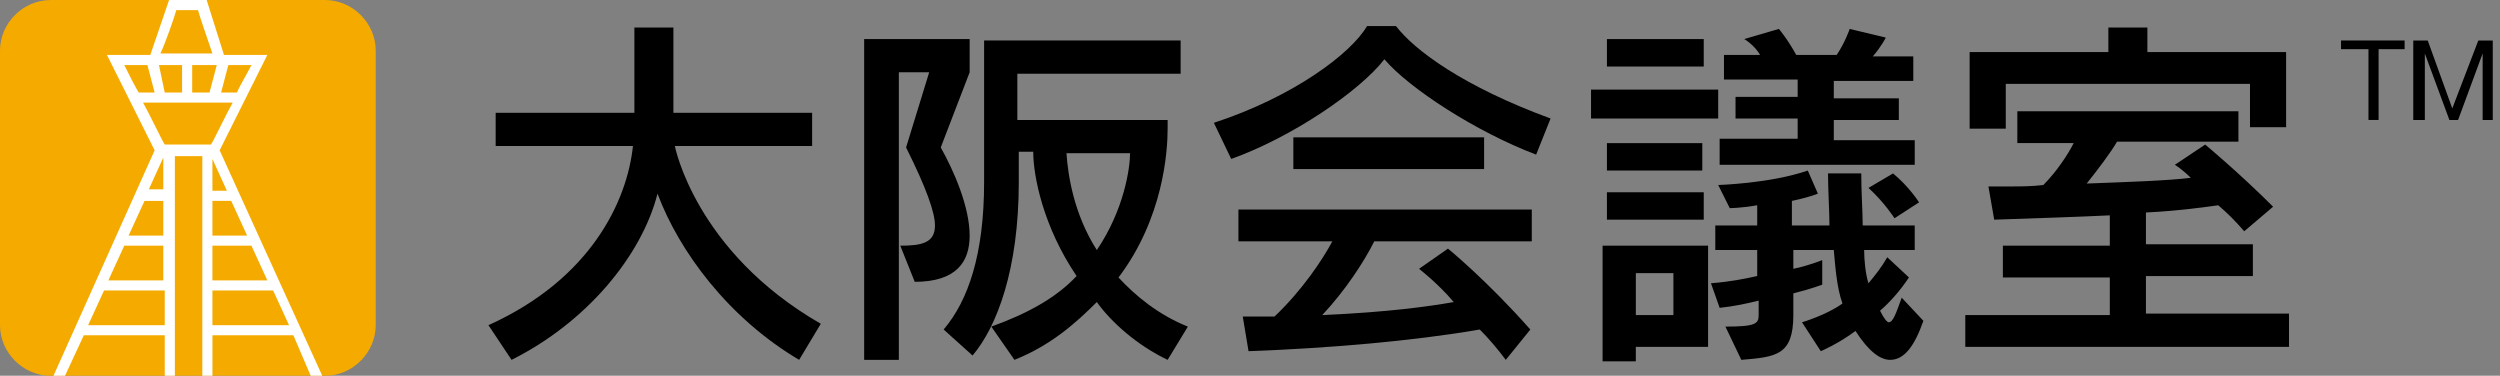 <?xml version="1.0" encoding="utf-8"?>
<!-- Generator: Adobe Illustrator 15.1.0, SVG Export Plug-In . SVG Version: 6.00 Build 0)  -->
<!DOCTYPE svg PUBLIC "-//W3C//DTD SVG 1.1//EN" "http://www.w3.org/Graphics/SVG/1.1/DTD/svg11.dtd">
<svg version="1.1" id="レイヤー_1" xmlns="http://www.w3.org/2000/svg" xmlns:xlink="http://www.w3.org/1999/xlink" x="0px"
	 y="0px" width="173px" height="26px" viewBox="-546.001 513.5 173 26" enable-background="new -546.001 513.5 173 26"
	 xml:space="preserve">
<rect x="-546.001" y="513.5" width="173" height="26" fill="#808080" stroke="none"/>
<g>
	<g>
		<g>
			<g>
				<g>
					<g>
						<path d="M-384.002,516.902v-0.6h4.4v0.6h-1.801v4.9h-0.699v-4.9H-384.002z"/>
						<path d="M-378.002,516.303l1.699,4.699l1.801-4.699h1v5.5h-0.7v-4.602l0,0l-1.7,4.602h-0.6l-1.7-4.602l0,0v4.602h-0.8v-5.5
							H-378.002z"/>
					</g>
				</g>
				<g>
					<path d="M-490.701,538.402c-4.9-2.9-8.3-7.5-9.8-11.5c-1.1,4.301-4.9,8.9-10.1,11.5l-1.6-2.4c7.1-3.199,9.6-8.6,10-12.398h-9.5
						v-2.299h9.6v-5.9h2.7v5.9h9.6v2.299h-9.5c0,0,1.4,7.301,10.1,12.301L-490.701,538.402z"/>
					<path d="M-482.701,533.002l-1-2.5c1.5,0,2.4-0.199,2.4-1.4c0-0.898-0.6-2.6-2-5.398l1.6-5.201h-2.1v19.9h-2.4v-22.199h7.3
						v2.299l-2,5.201c0.9,1.6,2,4.1,2,6.102C-478.901,531.602-479.801,533.002-482.701,533.002z M-465.201,538.402
						c-2.1-1-3.9-2.6-4.9-4c-1.5,1.5-3.2,3-5.7,4l-1.6-2.301c2.5-0.9,4.5-2,5.9-3.5c-2.3-3.398-3-6.898-3-8.6h-1v2.1
						c0,6-1.5,10-3.2,12l-2-1.799c1.7-2,2.8-5.201,2.8-10.201v-9.799h13.6v2.299h-11.3v3.201h10.4c0,0,0,0.199,0,0.6
						c0,1.6-0.3,6.199-3.4,10.301c1.2,1.299,2.8,2.6,4.8,3.398L-465.201,538.402z M-472.201,524.102c0.1,1.5,0.5,4.201,2.1,6.701
						c1.9-2.801,2.3-5.701,2.3-6.701H-472.201z"/>
					<path d="M-439.701,524.201c-4.2-1.6-8.8-4.6-10.5-6.6c-1.7,2.199-6.4,5.398-10.6,6.898l-1.2-2.5
						c5.5-1.799,9.5-4.799,10.6-6.697h2c1.3,1.697,4.7,4.197,10.7,6.398L-439.701,524.201z M-441.802,538.402
						c-0.6-0.801-1.2-1.5-1.8-2.1c-4.6,0.799-10.5,1.299-16,1.5l-0.4-2.4c0.8,0,1.5,0,2.2,0c1.9-1.801,3.3-3.898,4-5.201h-6.5
						v-2.199h20.3v2.199h-10.9c-0.7,1.4-2,3.4-3.6,5.102c4.6-0.201,7.4-0.602,9.1-0.9c-1.1-1.301-2.4-2.301-2.4-2.301l2-1.398
						c0,0,2.7,2.199,5.7,5.6L-441.802,538.402z M-456.501,525.201v-2.199h13.2v2.199H-456.501z"/>
					<path d="M-435.902,521.701v-2h8.8v2H-435.902z M-432.802,537.502v1h-2.3v-8h7.3v7H-432.802z M-434.802,518.102v-1.898h6.7
						v1.898H-434.802z M-434.802,528.701v-1.898h6.7v1.898H-434.802z M-434.802,525.303v-1.9h6.6v1.9H-434.802z M-430.201,532.402
						h-2.6v2.9h2.6V532.402z M-415.202,538.402c-0.7,0-1.5-0.6-2.4-2c-1.2,0.9-2.4,1.4-2.4,1.4l-1.3-2c0,0,1.7-0.5,2.8-1.301
						c-0.4-1.1-0.5-2.6-0.6-3.699h-2.8v1.299c1-0.199,2-0.6,2-0.6v1.699c0,0-0.8,0.301-2,0.602v1.5c0,2.799-1.2,2.898-3.6,3.1
						l-1.1-2.301c2.1,0,2.3-0.199,2.3-0.799v-1c-0.8,0.199-1.7,0.398-2.7,0.5l-0.6-1.701c1.3-0.1,2.3-0.299,3.2-0.5v-1.799h-2.9
						v-1.701h2.9v-1.398c-1.1,0.199-1.9,0.199-1.9,0.199l-0.8-1.6c0,0,3.6-0.102,6.2-1l0.7,1.6c-0.5,0.199-1.3,0.4-1.8,0.5v1.699
						h2.6c0-0.898-0.1-2.5-0.1-3.6h2.3c0,1.301,0.1,2.699,0.1,3.6h3.6v1.701h-3.5c0,0.699,0.1,1.699,0.3,2.299
						c0.5-0.6,0.9-1.1,1.3-1.799l1.5,1.398c-0.6,0.9-1.3,1.701-2,2.301c0.3,0.6,0.5,0.801,0.6,0.801c0.3,0,0.5-0.602,0.9-1.701
						l1.5,1.6C-413.502,537.402-414.201,538.402-415.202,538.402z M-419.102,519.002v1.301h4.5v1.5h-4.5v1.398h5.6v1.701h-13.5
						v-1.801h5.4v-1.4h-4.3v-1.5h4.3v-1.199h-5.1v-1.699h2.5c-0.4-0.701-1.1-1.102-1.1-1.102l2.4-0.699c0,0,0.6,0.699,1.2,1.801h2.8
						c0.6-0.9,0.9-1.801,0.9-1.801l2.5,0.6c0,0-0.3,0.602-0.9,1.301h2.8v1.699h-5.5V519.002L-419.102,519.002z M-414.902,528.602
						c0,0-0.7-1.1-1.8-2.1l1.7-1c1.1,0.9,1.8,2,1.8,2L-414.902,528.602z"/>
					<path d="M-410.002,537.502v-2.199h10v-2.602h-7.4v-2.199h7.4v-2.1c-2,0.1-5.1,0.199-8,0.299l-0.4-2.299c0.5,0,1,0,1.5,0
						c0.7,0,1.5,0,2.3-0.1c0.9-0.9,1.7-2.102,2.1-2.9h-3.9v-2.201h15.3v2.102h-8.4c-0.4,0.699-1.3,1.898-2.1,2.898
						c2.6-0.1,5.7-0.199,7.2-0.398c-0.6-0.602-1.1-0.9-1.1-0.9l2.1-1.4c0,0,2.4,2,4.7,4.301l-2,1.699
						c-0.6-0.699-1.2-1.299-1.8-1.799c-0.7,0.1-2.8,0.398-5,0.5v2.199h7.4v2.199h-7.4v2.6h9.9v2.301H-410.002L-410.002,537.502z
						 M-390.302,522.303v-3h-16.9v3.1h-2.5v-5.301h9.6v-1.699h2.7v1.699h9.6v5.201H-390.302L-390.302,522.303z"/>
				</g>
			</g>
			<g>
				<path fill="#F5AA00" d="M-520.001,536.002c0,1.9-1.6,3.5-3.5,3.5h-19c-1.9,0-3.5-1.6-3.5-3.5v-19c0-1.9,1.6-3.5,3.5-3.5h19
					c1.9,0,3.5,1.6,3.5,3.5V536.002z"/>
				<path fill="#FFFFFF" d="M-524.501,539.502h0.8l-7.1-15.6l2-4l0,0l1.3-2.6h-3l-1.2-3.803h-2.6l-1.3,3.803h-3l1.3,2.6l0,0l2,4
					l-7,15.6h0.8l1.3-2.801h5.6v2.801h0.7v-15.199h1.9v15.199h0.7v-2.801h5.6L-524.501,539.502z M-533.801,514.201h1.5
					c0.1,0.4,0.8,2.4,1,3h-3.6C-534.601,516.602-533.901,514.602-533.801,514.201z M-531.301,527.402h1.3l1.1,2.4h-2.4V527.402z
					 M-531.301,526.602v-2.1l1,2.199h-1V526.602z M-531.301,530.502h2.7l1.1,2.4h-3.8V530.502z M-529.601,519.902h-1.1l0.5-1.9h1.6
					C-528.901,518.602-529.501,519.602-529.601,519.902z M-534.601,519.902l-0.4-1.9h1.6v1.9H-534.601z M-532.601,518.002h1.6
					l-0.5,1.9h-1.2v-1.9H-532.601z M-537.401,518.002h1.6l0.5,1.9h-1.1C-536.601,519.602-537.101,518.602-537.401,518.002z
					 M-529.901,520.602c-0.4,0.701-1.3,2.602-1.5,2.9h-3.2c-0.2-0.301-1.1-2.199-1.5-2.9H-529.901z M-537.101,529.803l1.1-2.4h1.3
					v2.4H-537.101z M-534.701,530.502v2.4h-3.8l1.1-2.4H-534.701z M-535.701,526.602l1-2.199v2.199H-535.701z M-539.901,536.002
					l1.1-2.4h4.2v2.4H-539.901z M-531.301,536.002v-2.4h4.2l1.1,2.4H-531.301z"/>
			</g>
		</g>
	</g>
</g>
</svg>
